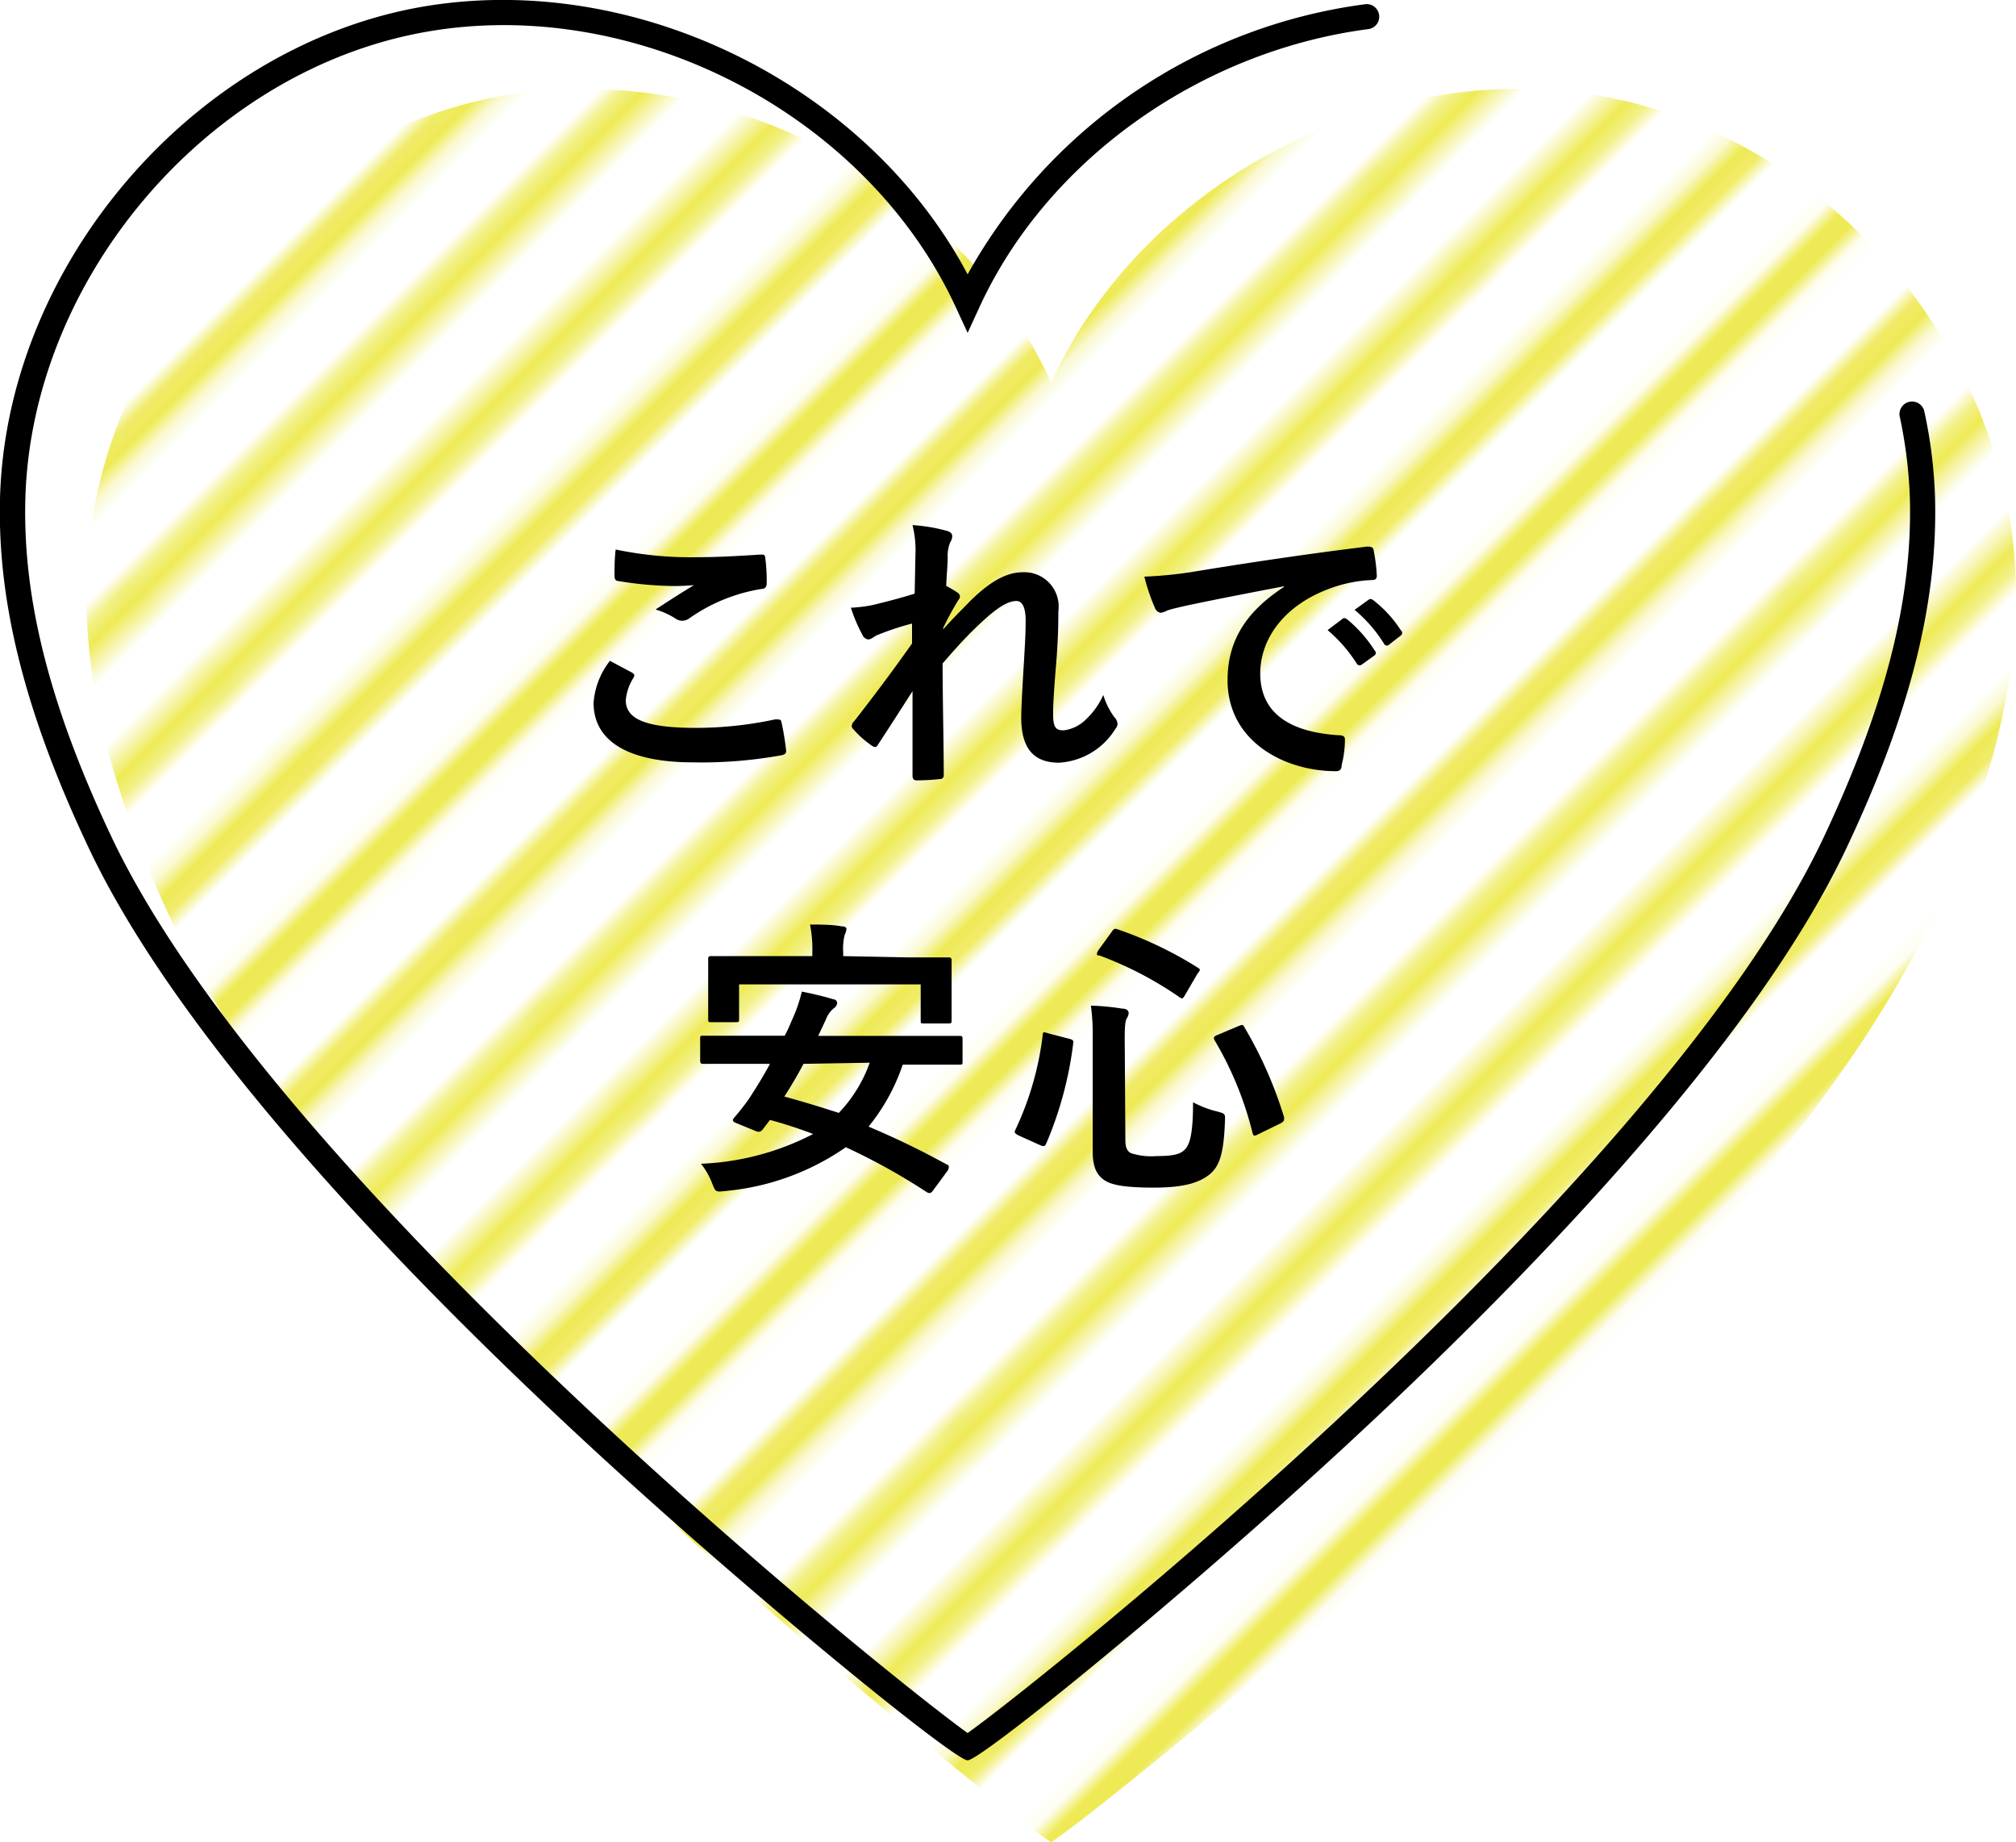 <svg xmlns="http://www.w3.org/2000/svg" xmlns:xlink="http://www.w3.org/1999/xlink" viewBox="0 0 123.32 112.67"><defs><pattern id="a" width="72" height="72" patternTransform="translate(-65.71 64.74) rotate(-45)" patternUnits="userSpaceOnUse" viewBox="0 0 72 72"><rect width="72" height="72" fill="none"/><line x1="71.75" y1="68.4" x2="144.25" y2="68.4" fill="none" stroke="#eeea55" stroke-width="2.16"/><line x1="71.75" y1="54" x2="144.25" y2="54" fill="none" stroke="#eeea55" stroke-width="2.16"/><line x1="71.75" y1="39.6" x2="144.25" y2="39.6" fill="none" stroke="#eeea55" stroke-width="2.16"/><line x1="71.75" y1="25.2" x2="144.25" y2="25.2" fill="none" stroke="#eeea55" stroke-width="2.16"/><line x1="71.75" y1="10.8" x2="144.25" y2="10.8" fill="none" stroke="#eeea55" stroke-width="2.16"/><line x1="71.75" y1="61.2" x2="144.25" y2="61.2" fill="none" stroke="#eeea55" stroke-width="2.16"/><line x1="71.75" y1="46.8" x2="144.25" y2="46.8" fill="none" stroke="#eeea55" stroke-width="2.16"/><line x1="71.75" y1="32.4" x2="144.25" y2="32.4" fill="none" stroke="#eeea55" stroke-width="2.16"/><line x1="71.75" y1="18" x2="144.25" y2="18" fill="none" stroke="#eeea55" stroke-width="2.16"/><line x1="71.75" y1="3.6" x2="144.25" y2="3.6" fill="none" stroke="#eeea55" stroke-width="2.16"/><line x1="-0.25" y1="68.4" x2="72.25" y2="68.4" fill="none" stroke="#eeea55" stroke-width="2.16"/><line x1="-0.25" y1="54" x2="72.25" y2="54" fill="none" stroke="#eeea55" stroke-width="2.16"/><line x1="-0.25" y1="39.6" x2="72.25" y2="39.6" fill="none" stroke="#eeea55" stroke-width="2.16"/><line x1="-0.25" y1="25.2" x2="72.25" y2="25.2" fill="none" stroke="#eeea55" stroke-width="2.16"/><line x1="-0.25" y1="10.8" x2="72.25" y2="10.8" fill="none" stroke="#eeea55" stroke-width="2.16"/><line x1="-0.25" y1="61.2" x2="72.25" y2="61.2" fill="none" stroke="#eeea55" stroke-width="2.16"/><line x1="-0.25" y1="46.8" x2="72.25" y2="46.8" fill="none" stroke="#eeea55" stroke-width="2.16"/><line x1="-0.25" y1="32.4" x2="72.25" y2="32.4" fill="none" stroke="#eeea55" stroke-width="2.16"/><line x1="-0.25" y1="18" x2="72.25" y2="18" fill="none" stroke="#eeea55" stroke-width="2.16"/><line x1="-0.25" y1="3.6" x2="72.25" y2="3.6" fill="none" stroke="#eeea55" stroke-width="2.16"/><line x1="-72.25" y1="68.4" x2="0.25" y2="68.4" fill="none" stroke="#eeea55" stroke-width="2.16"/><line x1="-72.25" y1="54" x2="0.25" y2="54" fill="none" stroke="#eeea55" stroke-width="2.16"/><line x1="-72.25" y1="39.6" x2="0.25" y2="39.6" fill="none" stroke="#eeea55" stroke-width="2.16"/><line x1="-72.25" y1="25.2" x2="0.25" y2="25.2" fill="none" stroke="#eeea55" stroke-width="2.16"/><line x1="-72.25" y1="10.8" x2="0.25" y2="10.8" fill="none" stroke="#eeea55" stroke-width="2.16"/><line x1="-72.25" y1="61.2" x2="0.25" y2="61.2" fill="none" stroke="#eeea55" stroke-width="2.16"/><line x1="-72.25" y1="46.8" x2="0.25" y2="46.8" fill="none" stroke="#eeea55" stroke-width="2.16"/><line x1="-72.25" y1="32.4" x2="0.25" y2="32.4" fill="none" stroke="#eeea55" stroke-width="2.16"/><line x1="-72.25" y1="18" x2="0.25" y2="18" fill="none" stroke="#eeea55" stroke-width="2.16"/><line x1="-72.25" y1="3.6" x2="0.25" y2="3.6" fill="none" stroke="#eeea55" stroke-width="2.16"/></pattern></defs><path d="M30,6C43.53,3.23,58.51,10.81,64.3,23.38,70.08,10.81,85.06,3.23,98.61,6S122.94,21.67,123.3,35.5c.2,7.37-2.25,14.58-5.4,21.24-11.06,23.4-53.37,56.07-53.6,55.93-.24.14-42.55-32.53-53.61-55.93-3.15-6.66-5.6-13.87-5.4-21.24C5.65,21.67,16.43,8.8,30,6Z" fill="#fff"/><path d="M30,6C43.53,3.23,58.51,10.81,64.3,23.38,70.08,10.81,85.06,3.23,98.61,6S122.94,21.67,123.3,35.5c.2,7.37-2.25,14.58-5.4,21.24-11.06,23.4-53.37,56.07-53.6,55.93-.24.14-42.55-32.53-53.61-55.93-3.15-6.66-5.6-13.87-5.4-21.24C5.65,21.67,16.43,8.8,30,6Z" fill="url(#a)"/><path d="M59.19,107.67c-.81,0-13-9.88-23.11-19.22C25.26,78.45,11.16,64,5.43,51.87,1.56,43.69-.16,36.9,0,30.5c.36-14,11.37-27.11,25-29.93C38.24-2.13,52.9,4.94,59.19,16.78A32.72,32.72,0,0,1,83.5.26a.76.76,0,0,1,.86.66.76.76,0,0,1-.66.86C73.39,3.13,64,9.83,59.89,18.84l-.7,1.52-.7-1.52C52.94,6.77,38.39-.58,25.37,2.08S1.9,17.26,1.55,30.54c-.16,6.15,1.52,12.72,5.28,20.67C17,72.64,54.78,102.86,59.19,106c4.4-3.12,42.21-33.28,52.36-54.77,3.76-8,5.43-14.51,5.28-20.67a28.2,28.2,0,0,0-.63-5.12.77.77,0,0,1,1.5-.33,28.89,28.89,0,0,1,.67,5.41c.16,6.41-1.56,13.2-5.43,21.37C107.22,64,93.12,78.45,82.3,88.45,72.2,97.79,60,107.67,59.19,107.67Z"/><path d="M38.66,41.14c.16.09.17.18.09.32a3,3,0,0,0-.47,1.37c0,1.13,1.17,1.69,4.26,1.69A23.11,23.11,0,0,0,47.42,44c.26,0,.35,0,.38.16a16,16,0,0,1,.29,1.77c0,.16-.09.23-.31.27a27.52,27.52,0,0,1-5.36.43c-4,0-6.11-1.3-6.11-3.64a4.7,4.7,0,0,1,1-2.57C37.74,40.65,38.19,40.89,38.66,41.14Zm4.06-7.06c1.32,0,2.67-.09,3.82-.16.18,0,.25,0,.27.19a10.94,10.94,0,0,1,.09,1.53c0,.26-.09.37-.3.38a10.55,10.55,0,0,0-4.42,1.79.8.8,0,0,1-.45.16.75.75,0,0,1-.37-.11,4.6,4.6,0,0,0-1.26-.58c.93-.61,1.72-1.11,2.35-1.49a13.21,13.21,0,0,1-1.47.05,22.18,22.18,0,0,1-3.15-.3c-.17,0-.24-.11-.24-.33,0-.43,0-1,.07-1.6A22.39,22.39,0,0,0,42.72,34.08Z"/><path d="M56,33.86a6.33,6.33,0,0,0-.18-1.74,10,10,0,0,1,2.06.34c.28.07.37.18.37.36a.74.74,0,0,1-.12.34,2.09,2.09,0,0,0-.16.88c0,.6-.06,1-.09,1.8a5.83,5.83,0,0,1,.68.4.3.3,0,0,1,.16.25.32.32,0,0,1-.09.2,18.85,18.85,0,0,0-.93,1.71v.09c.57-.65,1-1.06,1.67-1.75C60.74,35.39,61.73,35,62.58,35a2.1,2.1,0,0,1,2.16,2.39c0,.53,0,1.62-.14,3.28s-.18,2.47-.18,3c0,.9.21,1,.66,1a2.32,2.32,0,0,0,1.33-.65,4.68,4.68,0,0,0,1.08-1.51,4.57,4.57,0,0,0,.67,1.35.65.65,0,0,1,.2.42.51.51,0,0,1-.13.3,4.35,4.35,0,0,1-3.45,2.07c-1.55,0-2.31-.88-2.31-2.75,0-.49.05-1.5.14-3s.13-2.18.13-2.95-.2-1.19-.56-1.19c-.52,0-1.13.38-2,1.17s-1.59,1.57-2.52,2.65c0,2.27.07,4.86.07,6.82a.22.22,0,0,1-.25.25,12.38,12.38,0,0,1-1.41.08c-.18,0-.25-.09-.25-.31,0-1.64,0-3.53,0-5.15-.7,1.1-1.42,2.22-2.09,3.24-.07.13-.12.18-.19.18a.42.42,0,0,1-.22-.09,5.78,5.78,0,0,1-1.12-1,.26.26,0,0,1-.1-.19.47.47,0,0,1,.16-.31c1.49-1.91,2.43-3.19,3.53-4.74,0-.45,0-.79,0-1.22a16.56,16.56,0,0,0-2.16.72c-.16.07-.34.25-.52.25a.44.44,0,0,1-.36-.29,9.36,9.36,0,0,1-.7-1.65A8.37,8.37,0,0,0,53.41,37c.62-.15,1.62-.4,2.54-.69Z"/><path d="M78.54,35.86c-2.19.42-4.12.79-6,1.19-.69.16-.87.2-1.14.29a1.12,1.12,0,0,1-.4.14.43.43,0,0,1-.34-.27A12.26,12.26,0,0,1,70,35.27,25.77,25.77,0,0,0,72.82,35C75,34.64,79,34,83.64,33.43c.27,0,.36.07.38.2a10.47,10.47,0,0,1,.2,1.58c0,.22-.11.27-.35.27a8.32,8.32,0,0,0-2.19.4c-3.06,1-4.59,3.15-4.59,5.31,0,2.32,1.65,3.58,4.79,3.78.28,0,.39.07.39.27a6.22,6.22,0,0,1-.2,1.55c0,.27-.12.38-.34.38-3.17,0-6.64-1.82-6.64-5.57,0-2.55,1.28-4.28,3.45-5.7Zm3.57,2c.09-.08.16-.06.27,0a8,8,0,0,1,1.71,1.93.19.19,0,0,1,0,.29l-.76.55c-.13.09-.22.08-.31,0a9,9,0,0,0-1.81-2.09Zm1.6-1.17c.11-.08.16-.06.27,0a7.45,7.45,0,0,1,1.71,1.86.2.2,0,0,1,0,.32l-.72.56a.19.19,0,0,1-.31-.06,8.57,8.57,0,0,0-1.8-2.07Z"/><path d="M57.07,72.82c-.11.16-.21.2-.39.09a38.2,38.2,0,0,0-4.94-2.74,15.35,15.35,0,0,1-7.4,2.68c-.56.06-.57.06-.77-.45a4.47,4.47,0,0,0-.69-1.22,16.25,16.25,0,0,0,6.86-1.82,27.22,27.22,0,0,0-2.64-.86l-.45.59c-.13.14-.22.18-.47.07l-1.1-.45c-.31-.12-.29-.2-.16-.36a14,14,0,0,0,.88-1.12c.41-.63.87-1.36,1.3-2.16H45.28c-1.6,0-2.14,0-2.25,0s-.2,0-.2-.2V63.54c0-.18,0-.19.2-.19s.65,0,2.25,0H48q.23-.43.42-.9a9.53,9.53,0,0,0,.63-1.8c.64.13,1.35.29,1.92.47.15,0,.24.13.24.23a.46.46,0,0,1-.22.33,1.62,1.62,0,0,0-.47.68l-.47,1h6.38c1.6,0,2.12,0,2.25,0s.2,0,.2.19v1.37c0,.18,0,.2-.2.2s-.65,0-2.25,0H55.22a12.15,12.15,0,0,1-2.09,3.79,50,50,0,0,1,4.79,2.32c.09,0,.12.09.12.16a.48.48,0,0,1-.1.25ZM55.6,58.56c1.69,0,2.3,0,2.41,0s.2,0,.2.18,0,.43,0,.92v.74c0,1.58,0,1.85,0,2s0,.2-.2.2h-1.5c-.18,0-.19,0-.19-.2V60.21H45.21v2.11c0,.18,0,.2-.2.2h-1.5c-.18,0-.19,0-.19-.2s0-.38,0-2v-.6c0-.63,0-.95,0-1.06s0-.18.19-.18.72,0,2.42,0h3.76v-.22a7.68,7.68,0,0,0-.14-1.71c.66,0,1.33,0,1.94.11.2,0,.29.07.29.16a1.06,1.06,0,0,1-.11.36,3.49,3.49,0,0,0-.09,1.08v.22Zm-6.45,6.51c-.36.69-.76,1.36-1.17,2,1.13.31,2.25.65,3.33,1a8.58,8.58,0,0,0,1.89-3.07Z"/><path d="M65.38,63.53c.26.07.29.1.27.28A22.58,22.58,0,0,1,64,69.94c-.07.16-.13.21-.38.1l-1.31-.59c-.26-.13-.27-.2-.2-.34a18.79,18.79,0,0,0,1.67-5.78c0-.22.06-.22.33-.13Zm3.46,6.23c0,.41.11.66.34.77a4,4,0,0,0,1.57.18c.94,0,1.42-.09,1.71-.38s.52-.83.52-2.91a6.23,6.23,0,0,0,1.5.57c.47.13.47.13.45.6-.07,2-.34,2.79-1,3.29s-1.63.76-3.35.76-2.56-.15-3-.44-.74-.73-.74-1.78V63.51a12.75,12.75,0,0,0-.11-2,14.4,14.4,0,0,1,1.91.18c.29,0,.4.14.4.27a.62.62,0,0,1-.11.32c-.09.16-.13.4-.13,1.28ZM68,57c.14-.2.18-.22.36-.16a23.47,23.47,0,0,1,4.9,2.34c.18.11.18.14,0,.36l-.76,1.3c-.14.25-.18.27-.34.16a22,22,0,0,0-4.91-2.56c-.11,0-.15,0-.15-.11a.64.64,0,0,1,.09-.21Zm7.76,5.76c.23-.09.27-.11.36.07a25.15,25.15,0,0,1,2.43,5.51c0,.2,0,.24-.2.36l-1.37.67c-.25.13-.3.13-.36-.07a21,21,0,0,0-2.32-5.67c-.09-.17-.05-.24.18-.33Z"/></svg>